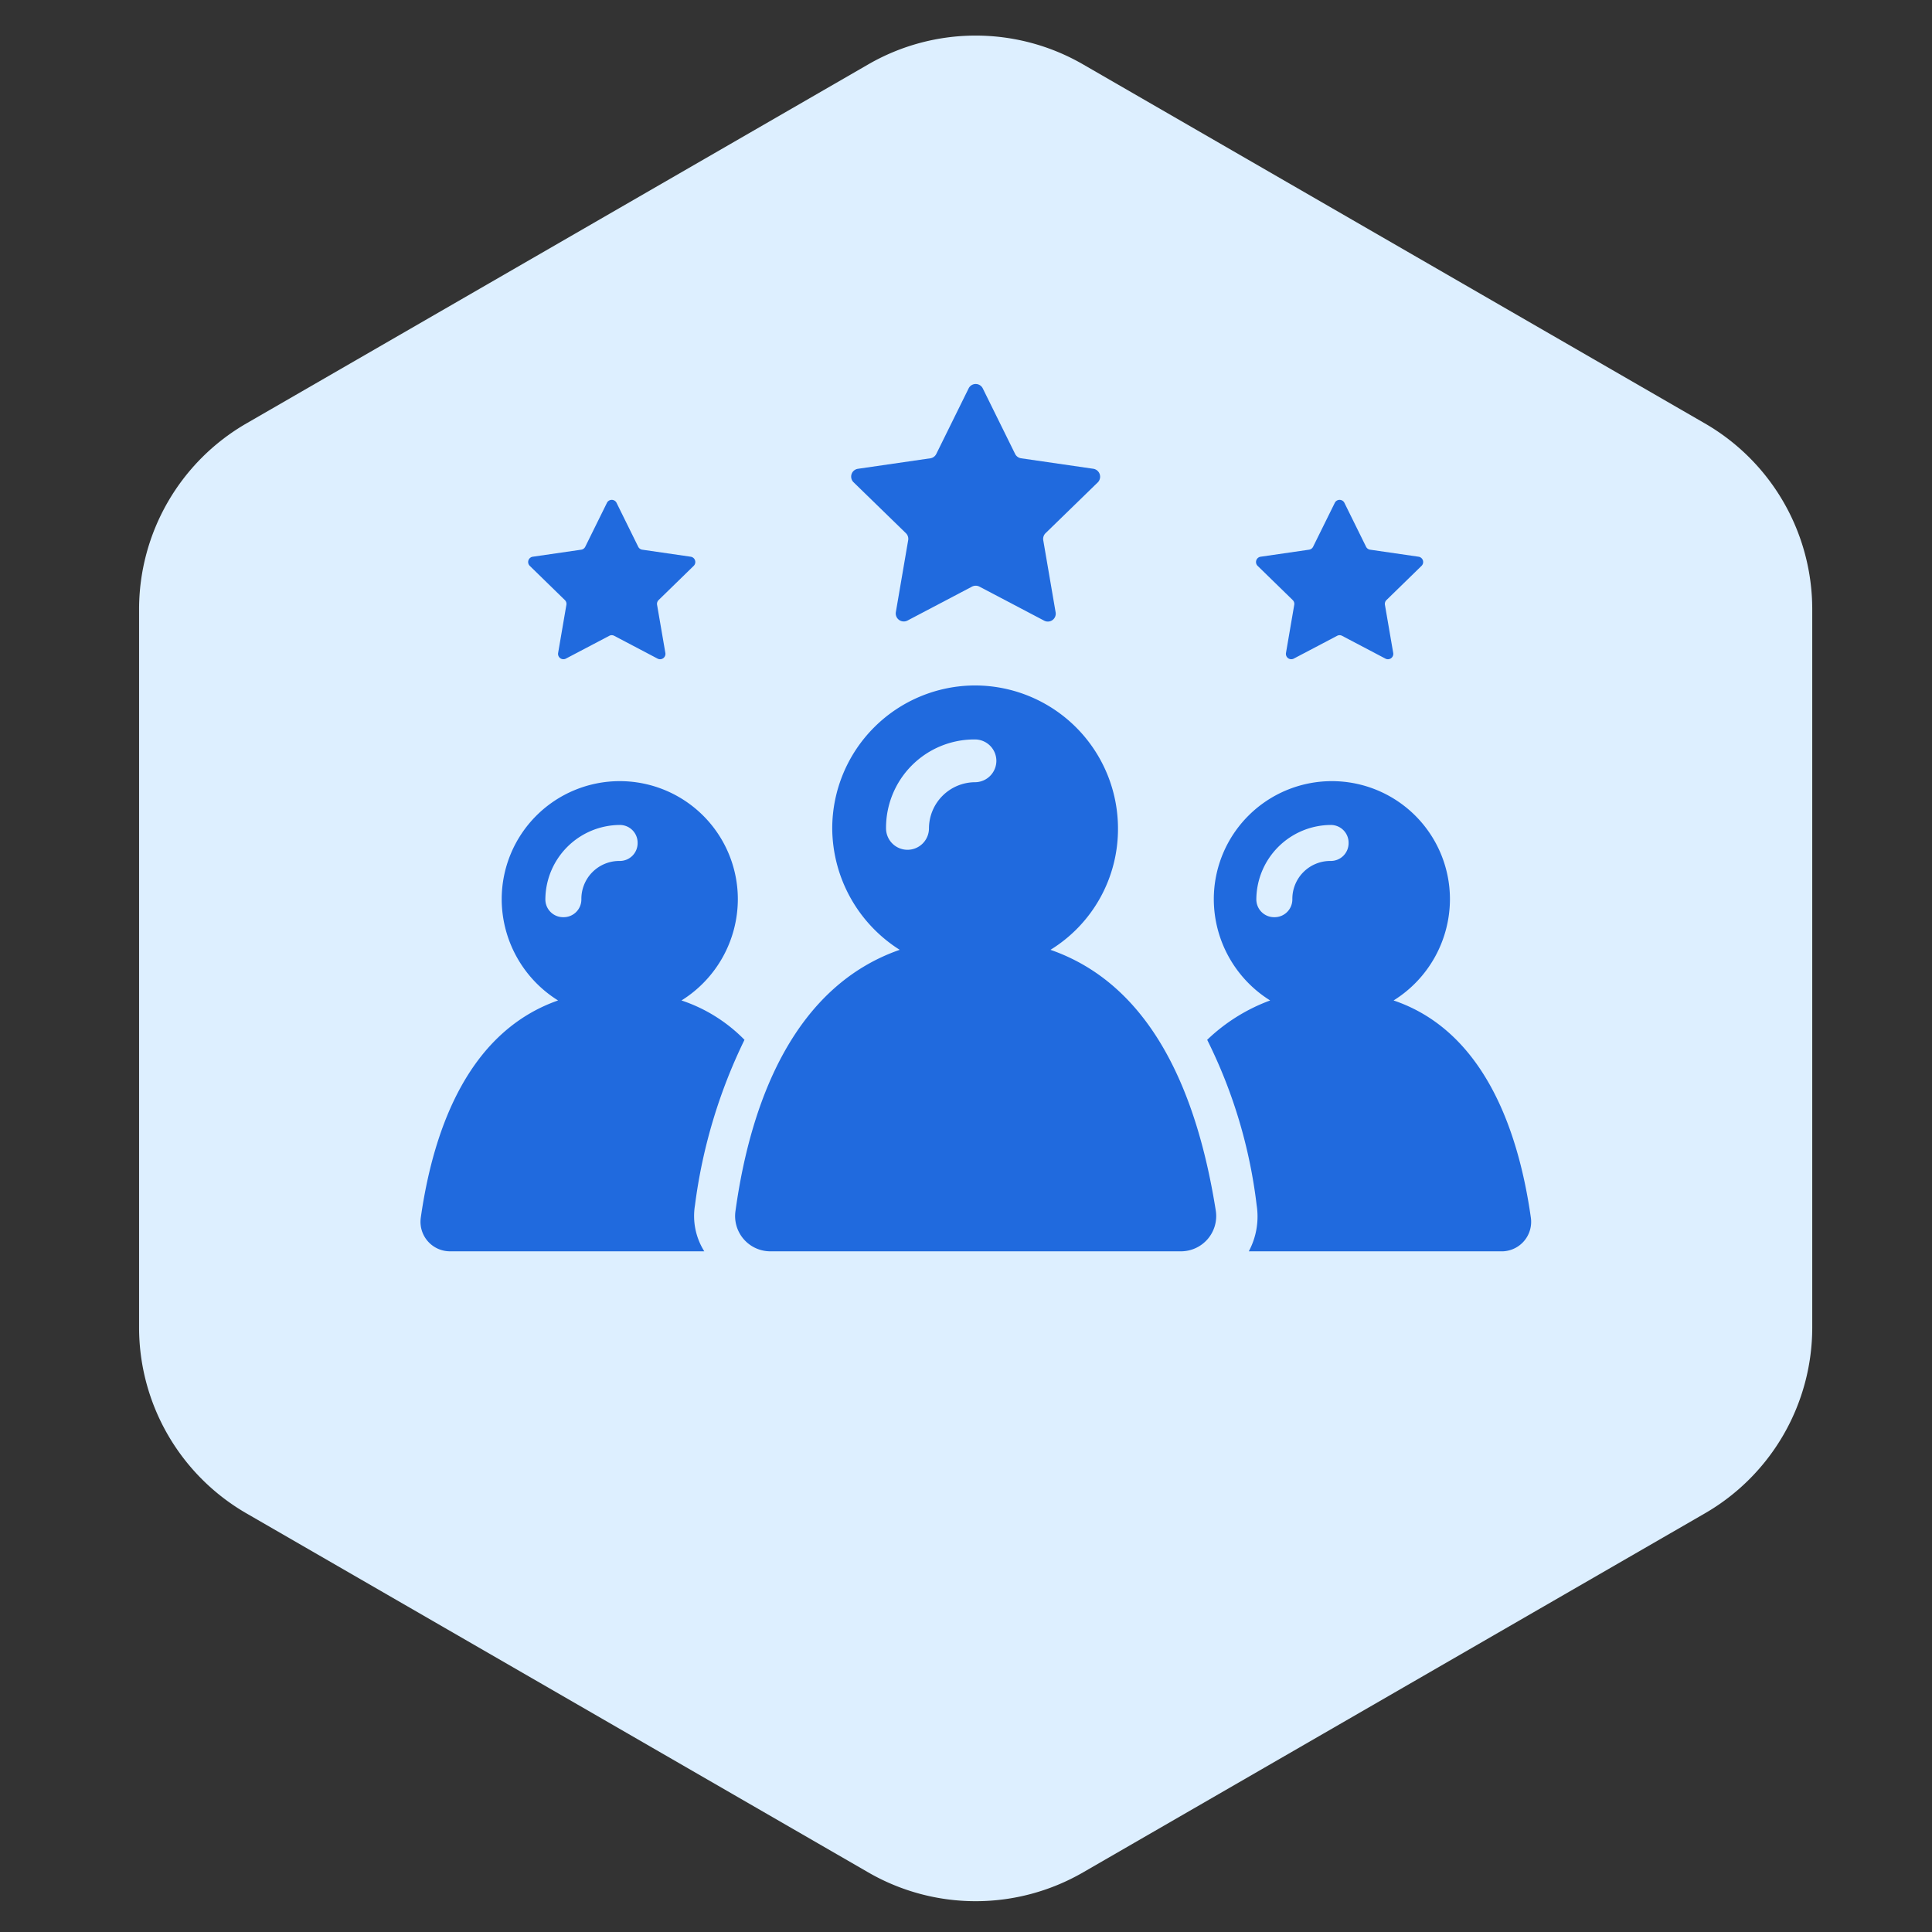 <svg xmlns="http://www.w3.org/2000/svg" xmlns:xlink="http://www.w3.org/1999/xlink" width="72" height="72" viewBox="0 0 72 72">
  <rect x="0" y="0" width="72" height="72" fill="#333333" stroke="none"/>
  <defs>
    <style>
      .cls-1 {
        fill: #fff;
        stroke: #707070;
      }

      .cls-2 {
        clip-path: url(#clip-path);
      }

      .cls-3 {
        fill: #ddefff;
      }

      .cls-4 {
        fill: #206ade;
      }

      .cls-5 {
        fill: #206ade;
      }
    </style>
    <clipPath id="clip-path">
      <rect id="Rectangle_3462" data-name="Rectangle 3462" class="cls-1" width="72" height="72" transform="translate(-6133 -7312)"/>
    </clipPath>
  </defs>
  <g id="_20KScalerstudentcommunity" data-name="20KScalerstudentcommunity" class="cls-2" transform="translate(6133 7312)">
    <g id="Group_18437" data-name="Group 18437" transform="translate(-6268.71 -4135.449)">
      <path id="Path_15329" data-name="Path 15329" class="cls-3" d="M203.247-3127.081v-26.762a8,8,0,0,0-4-6.928l-23.177-13.382a8,8,0,0,0-8,0l-23.177,13.382a8,8,0,0,0-4,6.928v26.762a8,8,0,0,0,4,6.928l23.177,13.382a8,8,0,0,0,8,0l23.177-13.382A8,8,0,0,0,203.247-3127.081Z"/>
      <g id="Group_18435" data-name="Group 18435">
        <path id="Path_15330" data-name="Path 15330" class="cls-4" d="M192.76-3131.176c-.5-3.522-1.887-7-5.115-8.091a4.456,4.456,0,0,0,2.1-3.773,4.4,4.4,0,0,0-4.4-4.4,4.4,4.4,0,0,0-4.4,4.4,4.458,4.458,0,0,0,2.1,3.773,6.744,6.744,0,0,0-2.347,1.467,18.735,18.735,0,0,1,1.844,6.163,2.747,2.747,0,0,1-.293,1.719h9.475A1.1,1.1,0,0,0,192.76-3131.176Zm-7.463-13.29a1.414,1.414,0,0,0-1.425,1.426.662.662,0,0,1-.671.67.662.662,0,0,1-.671-.67,2.791,2.791,0,0,1,2.767-2.767.661.661,0,0,1,.671.67A.662.662,0,0,1,185.3-3144.466Zm-10.439,3.312a5.283,5.283,0,0,0,2.516-4.528,5.333,5.333,0,0,0-5.325-5.324,5.332,5.332,0,0,0-5.324,5.324,5.39,5.39,0,0,0,2.515,4.528c-3.857,1.342-5.534,5.492-6.12,9.727a1.313,1.313,0,0,0,1.3,1.509h15.3a1.314,1.314,0,0,0,1.3-1.509C180.35-3135.662,178.715-3139.812,174.858-3141.154Zm-2.809-6.246a1.726,1.726,0,0,0-1.719,1.718.8.8,0,0,1-.8.8.8.8,0,0,1-.8-.8,3.293,3.293,0,0,1,3.312-3.312.8.8,0,0,1,.8.8A.8.8,0,0,1,172.049-3147.4Zm20.711,16.224c-.5-3.522-1.887-7-5.115-8.091a4.456,4.456,0,0,0,2.1-3.773,4.4,4.4,0,0,0-4.4-4.4,4.4,4.4,0,0,0-4.4,4.4,4.458,4.458,0,0,0,2.1,3.773,6.744,6.744,0,0,0-2.347,1.467,18.735,18.735,0,0,1,1.844,6.163,2.747,2.747,0,0,1-.293,1.719h9.475A1.1,1.1,0,0,0,192.76-3131.176Zm-7.463-13.29a1.414,1.414,0,0,0-1.425,1.426.662.662,0,0,1-.671.67.662.662,0,0,1-.671-.67,2.791,2.791,0,0,1,2.767-2.767.661.661,0,0,1,.671.67A.662.662,0,0,1,185.3-3144.466Zm-23.687,12.829a19.822,19.822,0,0,1,1.845-6.163,5.879,5.879,0,0,0-2.348-1.467,4.456,4.456,0,0,0,2.1-3.773,4.4,4.4,0,0,0-4.4-4.4,4.4,4.4,0,0,0-4.4,4.4,4.457,4.457,0,0,0,2.1,3.773c-3.229,1.132-4.612,4.569-5.115,8.091a1.1,1.1,0,0,0,1.09,1.258h9.475A2.468,2.468,0,0,1,161.61-3131.637Zm-2.809-12.829a1.414,1.414,0,0,0-1.425,1.426.661.661,0,0,1-.671.67.662.662,0,0,1-.671-.67,2.791,2.791,0,0,1,2.767-2.767.661.661,0,0,1,.671.67A.662.662,0,0,1,158.8-3144.466Z"/>
      </g>
      <path id="Path_15331" data-name="Path 15331" class="cls-5" d="M172.334-3162.079l1.207,2.446a.3.3,0,0,0,.222.161l2.7.392a.3.3,0,0,1,.164.5l-1.953,1.9a.3.3,0,0,0-.085.261l.461,2.688a.294.294,0,0,1-.427.31l-2.414-1.269a.3.3,0,0,0-.274,0l-2.413,1.269a.3.3,0,0,1-.428-.31l.461-2.688a.294.294,0,0,0-.084-.261l-1.953-1.9a.294.294,0,0,1,.163-.5l2.7-.392a.294.294,0,0,0,.221-.161l1.207-2.446A.294.294,0,0,1,172.334-3162.079Z"/>
      <g id="Group_18436" data-name="Group 18436">
        <path id="Path_15332" data-name="Path 15332" class="cls-5" d="M185.81-3157.816l.81,1.642a.2.2,0,0,0,.149.108l1.812.263a.2.2,0,0,1,.109.337l-1.311,1.278a.2.2,0,0,0-.057.175l.31,1.8a.2.2,0,0,1-.287.209l-1.62-.852a.194.194,0,0,0-.184,0l-1.621.852a.2.2,0,0,1-.286-.209l.309-1.8a.2.2,0,0,0-.057-.175l-1.311-1.278a.2.2,0,0,1,.11-.337l1.812-.263a.2.2,0,0,0,.148-.108l.811-1.642A.2.2,0,0,1,185.81-3157.816Z"/>
        <path id="Path_15333" data-name="Path 15333" class="cls-5" d="M158.685-3157.816l.81,1.642a.2.2,0,0,0,.149.108l1.812.263a.2.2,0,0,1,.109.337l-1.311,1.278a.2.2,0,0,0-.057.175l.31,1.8a.2.2,0,0,1-.287.209l-1.62-.852a.194.194,0,0,0-.184,0l-1.621.852a.2.2,0,0,1-.286-.209l.309-1.8a.2.2,0,0,0-.057-.175l-1.311-1.278a.2.2,0,0,1,.11-.337l1.812-.263a.2.2,0,0,0,.148-.108l.811-1.642A.2.2,0,0,1,158.685-3157.816Z"/>
      </g>
    </g>
  </g>
</svg>
